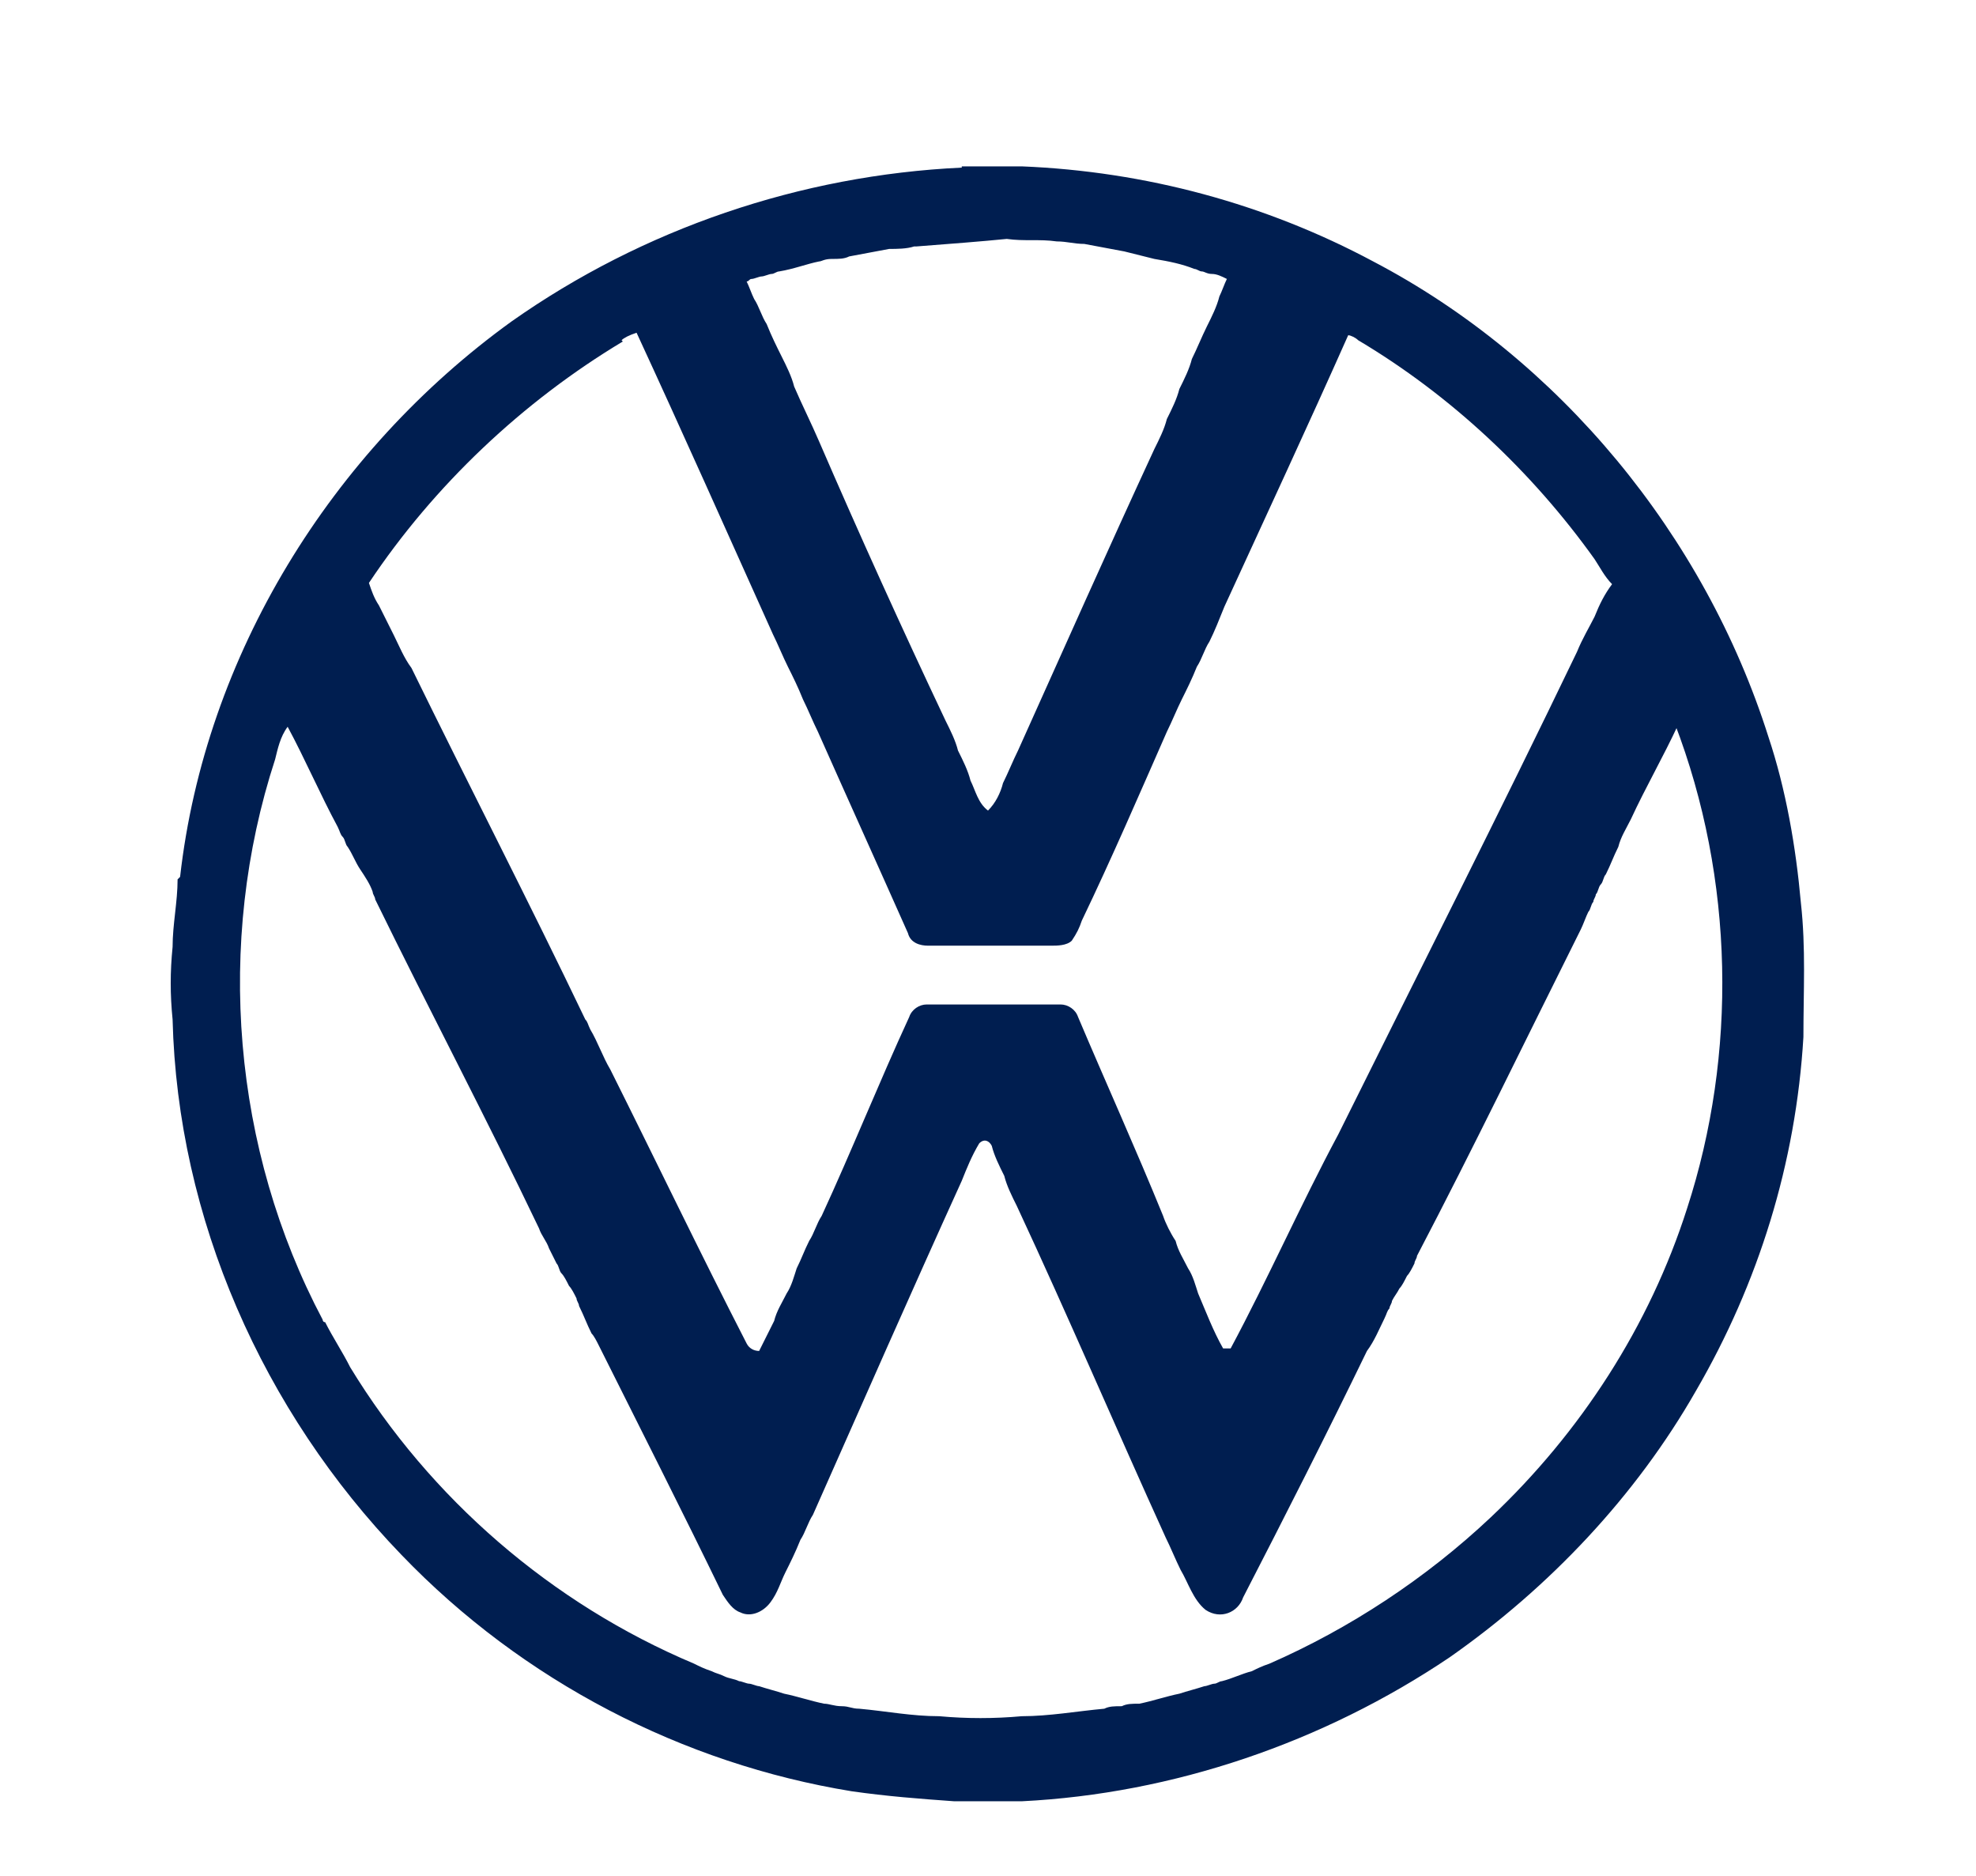 <?xml version="1.0" encoding="UTF-8"?>
<svg id="Layer_1" data-name="Layer 1" xmlns="http://www.w3.org/2000/svg" version="1.1" viewBox="0 0 158 150">
  <defs>
    <style>
      .cls-1 {
        fill: #001e50;
        stroke-width: 0px;
      }
    </style>
  </defs>
  <path class="cls-1" d="M134.2,57.9c-1.2,2.6-2.6,5-3.8,7.6-.4.8-.8,1.4-1,2.2-.4.8-.6,1.4-1,2.2-.2.2-.2.6-.4.8-.2.2-.2.6-.4.8,0,.2-.2.4-.2.6-.2.2-.2.6-.4.8-.2.4-.4,1-.6,1.4-4.4,8.8-8.6,17.5-13.1,26.1,0,.2-.2.4-.2.6-.2.4-.4.8-.6,1-.2.4-.4.8-.6,1-.2.4-.4.6-.6,1,0,.2-.2.4-.2.6-.2.2-.2.4-.4.8-.4.8-.8,1.8-1.4,2.6-3.2,6.6-6.6,13.3-9.9,19.7-.4,1.2-1.8,1.8-3,1-1-.8-1.4-2.2-2-3.2-.4-.8-.8-1.8-1.2-2.6-4-8.8-7.8-17.7-11.9-26.5-.4-.8-.8-1.6-1-2.4-.4-.8-.8-1.6-1-2.4-.2-.4-.6-.6-1-.2-.6,1-1,2-1.4,3-4,8.8-8,17.9-11.9,26.7-.4.6-.6,1.4-1,2-.4,1-.8,1.8-1.2,2.6-.4.8-.6,1.6-1.2,2.4-.6.8-1.6,1.2-2.4.8-.6-.2-1-.8-1.4-1.4-3.2-6.6-6.6-13.3-9.9-19.9-.2-.4-.4-.8-.6-1-.4-.8-.6-1.4-1-2.2,0-.2-.2-.4-.2-.6-.2-.4-.4-.8-.6-1-.2-.4-.4-.8-.6-1-.2-.2-.2-.6-.4-.8l-.6-1.2c-.2-.6-.6-1-.8-1.6-4.2-8.8-8.8-17.5-13.1-26.3,0-.2-.2-.4-.2-.6-.2-.6-.6-1.2-1-1.8-.4-.6-.6-1.2-1-1.8-.2-.2-.2-.6-.4-.8-.2-.2-.2-.4-.4-.8-1.4-2.6-2.6-5.4-4-8-.6.8-.8,1.8-1,2.6-4.8,14.7-3.4,31.2,3.8,44.8,0,0,0,.2.2.2.6,1.2,1.4,2.4,2,3.6,6.4,10.5,16.1,18.9,27.5,23.7.4.2.8.4,1.4.6.4.2.6.2,1,.4s.8.2,1.2.4c.2,0,.6.2.8.2s.6.2.8.2c.6.2,1.4.4,2,.6,1,.2,2.2.6,3.2.8.4,0,.8.2,1.4.2s.8.2,1.4.2c2.2.2,4.2.6,6.4.6,2.2.2,4.4.2,6.6,0,2.2,0,4.4-.4,6.6-.6.4-.2.8-.2,1.4-.2.4-.2.8-.2,1.4-.2,1-.2,2.2-.6,3.2-.8.6-.2,1.4-.4,2-.6.2,0,.6-.2.8-.2s.4-.2.6-.2c.8-.2,1.6-.6,2.4-.8.4-.2.8-.4,1.4-.6,6.4-2.8,12.5-6.8,17.7-11.7,7.2-6.8,12.7-15.3,15.7-24.7,4-12.3,3.8-26.3-1-38.8ZM49.8,27.3c-8,4.8-15.1,11.5-20.3,19.3.2.6.4,1.2.8,1.8l1.2,2.4c.4.8.8,1.8,1.4,2.6,4.6,9.4,9.4,18.7,13.9,28.1.2.2.2.4.4.8.6,1,1,2.2,1.6,3.2,3.6,7.2,7.2,14.7,10.9,21.9.2.4.6.6,1,.6.4-.8.8-1.6,1.2-2.4.2-.8.6-1.4,1-2.2.4-.6.6-1.4.8-2,.4-.8.6-1.4,1-2.2.4-.6.6-1.4,1-2,2.4-5.2,4.6-10.7,7-15.9.2-.6.8-1,1.4-1h10.7c.6,0,1.2.4,1.4,1,2.2,5.2,4.6,10.5,6.8,15.9.2.6.6,1.4,1,2,.2.8.6,1.4,1,2.2.4.6.6,1.4.8,2,.6,1.4,1.2,3,2,4.4h.6c3-5.6,5.6-11.5,8.6-17.1,6.4-12.9,12.9-25.7,19.1-38.6.4-1,1-2,1.4-2.8.4-1,.8-1.8,1.4-2.6-.6-.6-1-1.4-1.4-2-5-7-11.5-13.1-18.9-17.5-.2-.2-.6-.4-.8-.4-3.2,7.2-6.6,14.5-9.9,21.7-.4,1-.8,2-1.2,2.8-.4.6-.6,1.4-1,2-.4,1-.8,1.8-1.2,2.6-.4.8-.8,1.8-1.2,2.6-2.2,5-4.4,10.1-6.8,15.1-.2.6-.4,1-.8,1.6-.4.4-1.2.4-1.6.4h-9.9c-.6,0-1.4-.2-1.6-1-2.4-5.4-4.8-10.7-7.2-16.1-.4-.8-.8-1.8-1.2-2.6-.4-1-.8-1.8-1.2-2.6-.4-.8-.8-1.8-1.2-2.6-3.6-8-7.2-16.1-10.9-24.1-.6.2-1,.4-1.2.6M73.1,19.7c-.6.2-1.4.2-2,.2-1,.2-2.2.4-3.2.6-.4.2-.8.2-1.4.2s-.8.2-1,.2c-1,.2-2,.6-3.2.8-.2,0-.4.2-.6.2s-.6.2-.8.2-.6.2-.8.2-.2.2-.4.2c.2.4.4,1,.6,1.4.4.6.6,1.4,1,2,.4,1,.8,1.8,1.2,2.6.4.8.8,1.6,1,2.4.6,1.4,1.4,3,2,4.4,3.2,7.4,6.6,14.9,10.1,22.3.4.8.8,1.6,1,2.4.4.8.8,1.6,1,2.4.4.8.6,1.8,1.4,2.4.6-.6,1-1.4,1.2-2.2.4-.8.8-1.8,1.2-2.6,3.6-8,7.2-16.1,10.9-24.1.4-.8.8-1.6,1-2.4.4-.8.8-1.6,1-2.4.4-.8.8-1.6,1-2.4.4-.8.8-1.8,1.2-2.6.4-.8.8-1.6,1-2.4.2-.4.4-1,.6-1.4-.4-.2-.8-.4-1.2-.4s-.6-.2-.8-.2-.4-.2-.6-.2c-1-.4-2-.6-3.2-.8-.8-.2-1.6-.4-2.4-.6-1-.2-2.2-.4-3.2-.6-.8,0-1.4-.2-2.2-.2-1.4-.2-2.6,0-4-.2-2,.2-4.6.4-7.2.6M76.9,13.3h4.8c9.9.4,19.5,3,28.1,7.6,14.9,7.8,26.5,21.9,31.6,38,1.4,4.2,2.2,8.8,2.6,13.3.4,3.6.2,7,.2,10.7-.6,10.1-3.6,19.7-8.6,28.3-4.8,8.4-11.7,15.7-19.7,21.3-10.1,6.8-22.1,10.9-34.2,11.5h-5.4c-2.8-.2-5.4-.4-8.2-.8-13.5-2.2-26.3-8.8-36-18.9-11.1-11.5-17.9-26.9-18.3-42.8-.2-2-.2-3.8,0-5.8,0-1.8.4-3.6.4-5.4l.2-.2c2-17.7,12.1-34,26.5-44.4,10.5-7.4,23.1-11.7,36-12.3"/>
</svg>
